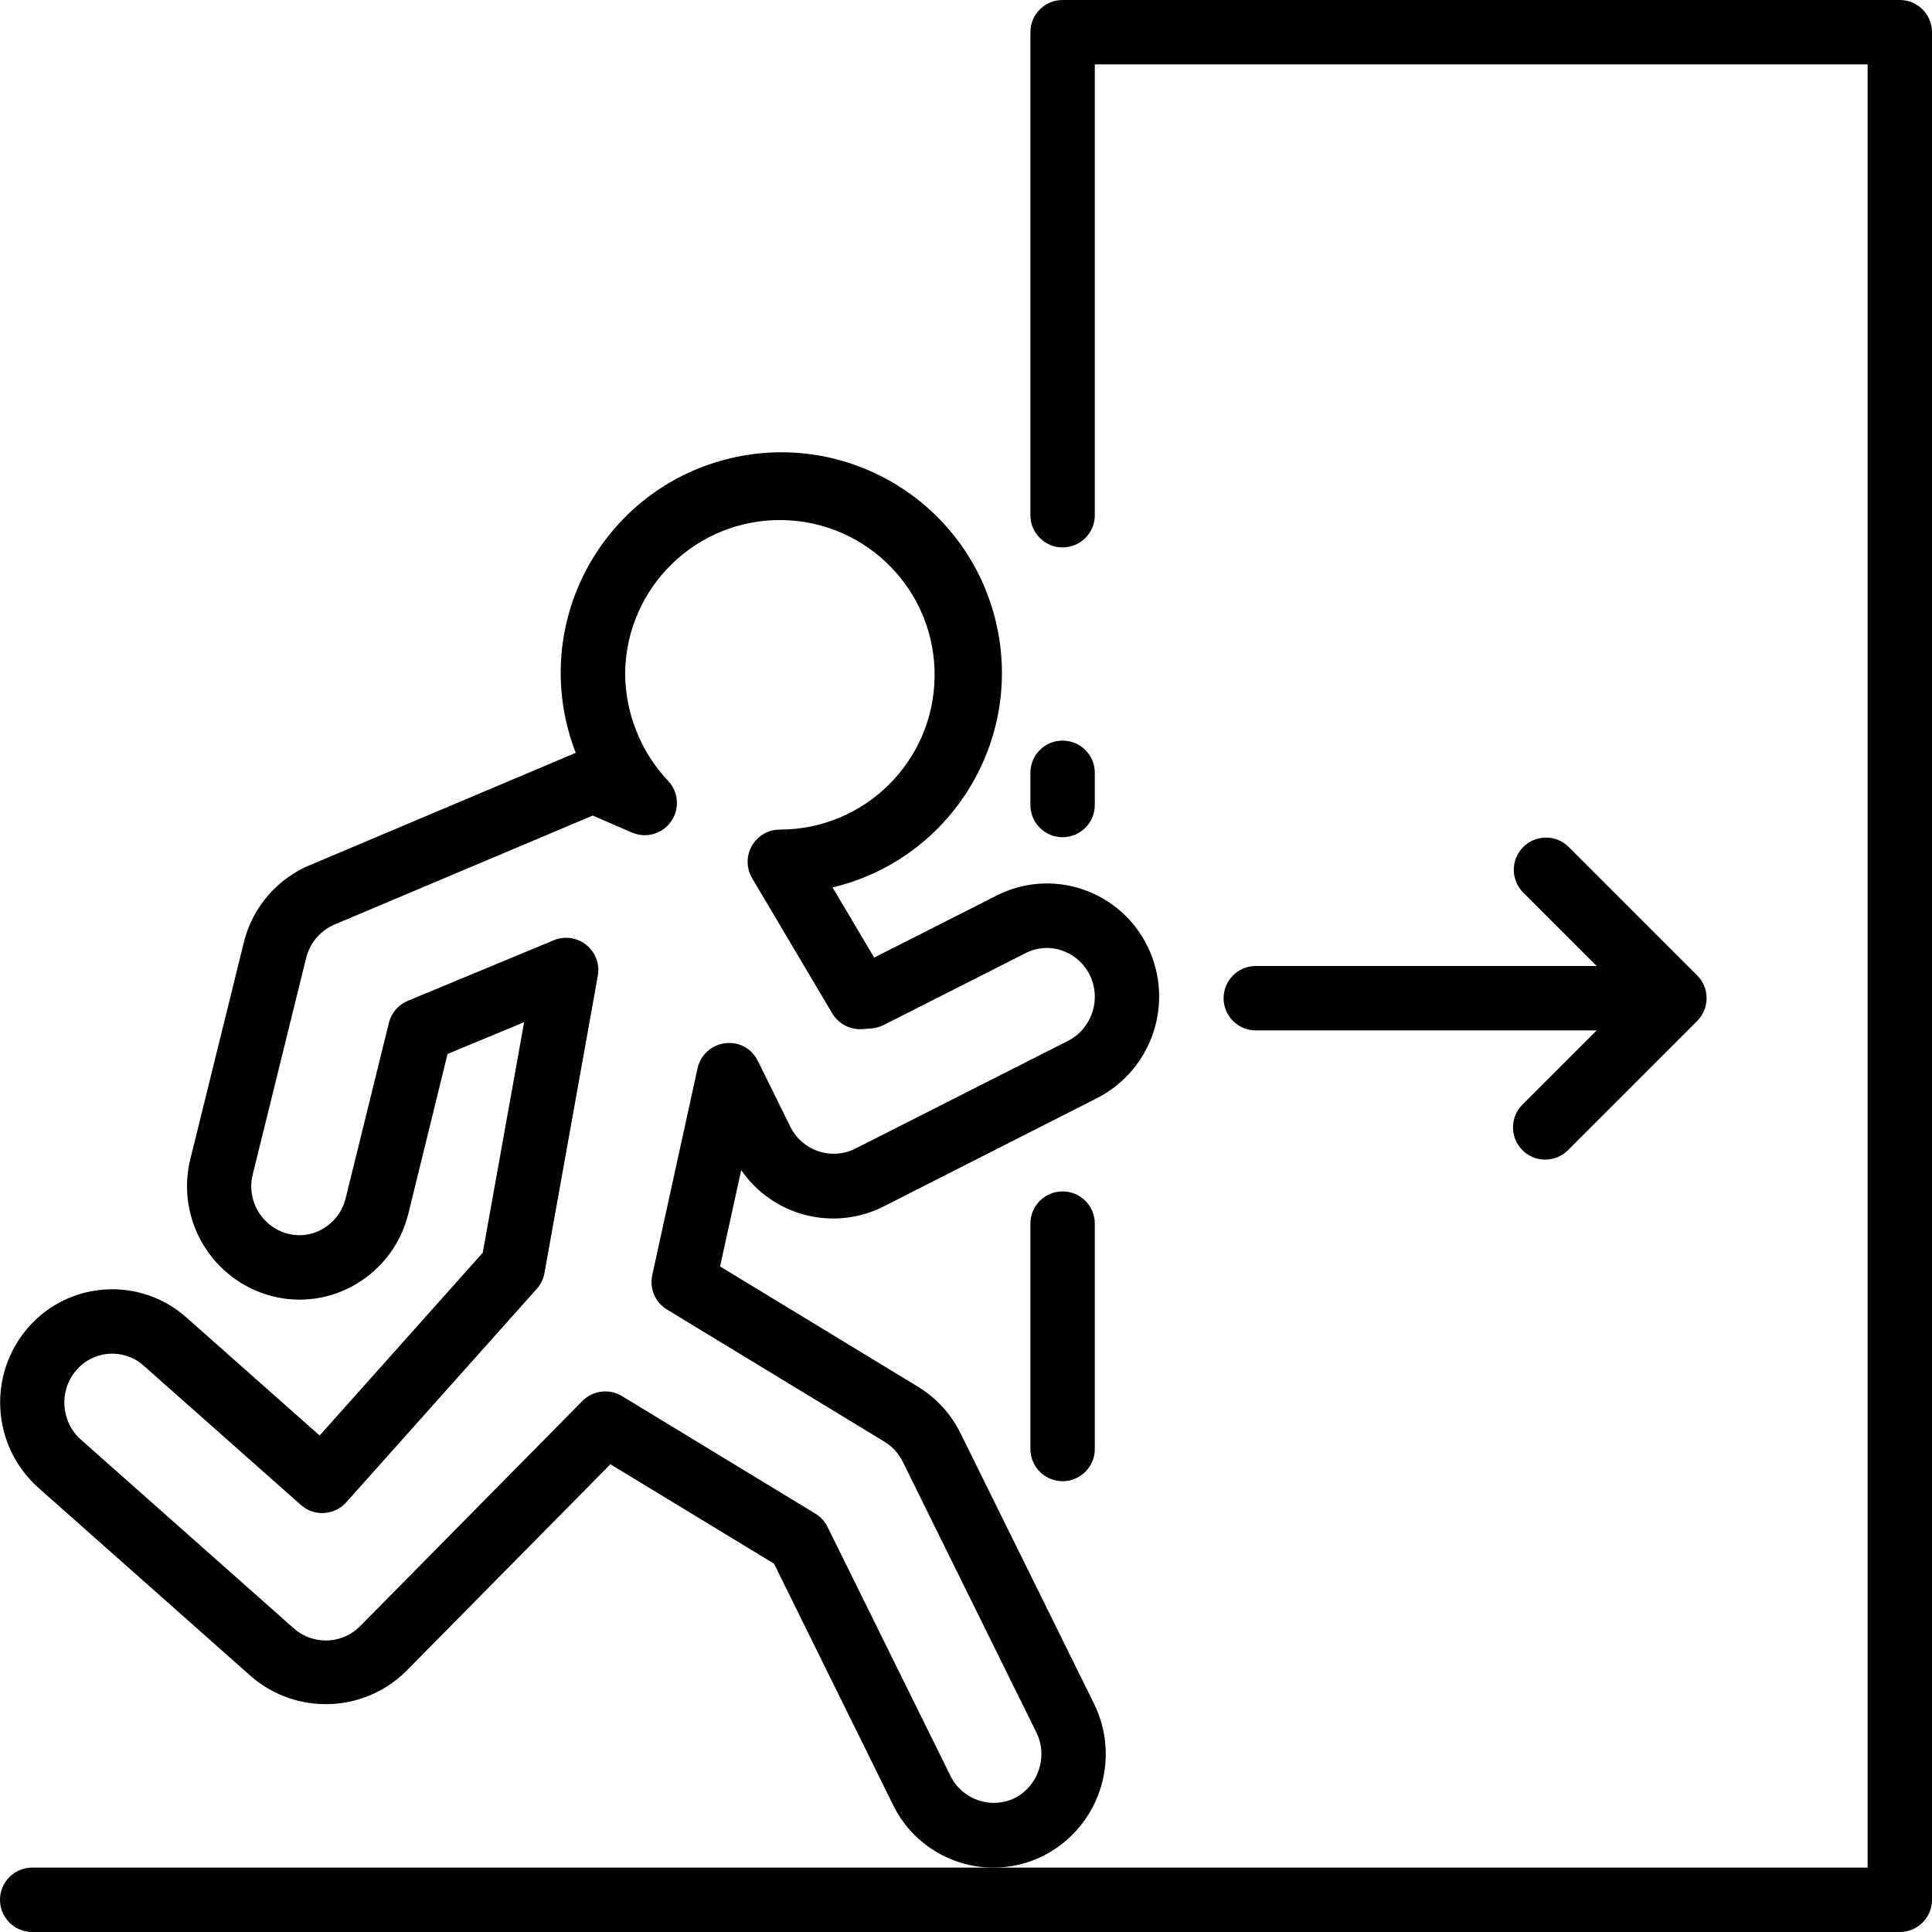 <?xml version="1.0" encoding="UTF-8"?> <!-- Generator: Adobe Illustrator 19.0.0, SVG Export Plug-In . SVG Version: 6.00 Build 0) --> <svg xmlns="http://www.w3.org/2000/svg" xmlns:xlink="http://www.w3.org/1999/xlink" version="1.1" id="Capa_1" x="0px" y="0px" viewBox="0 0 480 480" style="enable-background:new 0 0 480 480;" xml:space="preserve"> <g> <g> <path d="M472,0H264c-4.418,0-8,3.582-8,8v120c0,4.418,3.582,8,8,8s8-3.582,8-8V16h192v448H8c-4.418,0-8,3.582-8,8s3.582,8,8,8h464 c4.418,0,8-3.582,8-8V8C480,3.582,476.418,0,472,0z"></path> </g> </g> <g> <g> <path d="M219.536,299.736l53.072-26.936c13.736-7.074,19.282-23.843,12.472-37.712c-3.287-6.717-9.141-11.826-16.24-14.176 c-7.012-2.345-14.674-1.768-21.256,1.6l-30.4,15.4l-10.336-17.432c29.437-7.032,47.599-36.597,40.567-66.034 s-36.597-47.599-66.034-40.567s-47.599,36.597-40.567,66.034c0.579,2.423,1.323,4.805,2.225,7.127L77.6,214.688 c-8.505,3.329-14.857,10.591-17.024,19.464l-13.272,53.76c-3.725,15.004,5.313,30.212,20.272,34.112 c7.137,1.839,14.714,0.729,21.024-3.08c6.45-3.851,11.083-10.132,12.856-17.432l9.744-39.664l19.016-7.888l-10.28,57.28 l-40.52,45.408L46.312,327.32c-11.445-10.174-28.972-9.143-39.146,2.302c-0.102,0.114-0.203,0.23-0.302,0.346 C-3.179,341.697-2.01,359.302,9.496,369.6l53.064,47.04c11.158,9.476,27.69,8.918,38.184-1.288l50.904-51.56l40.656,24.696 l29.544,59.88c4.645,9.567,14.349,15.639,24.984,15.632c4.349,0.005,8.638-1.023,12.512-3 c13.741-7.074,19.285-23.851,12.464-37.72l-33.176-67.2c-2.356-4.78-6.024-8.79-10.576-11.56l-49.16-29.88l5.256-23.936 C192.019,302.153,207.144,306.014,219.536,299.736z M180.152,259.192c-3.375,0.411-6.122,2.911-6.848,6.232L162.048,316.8 c-0.73,3.336,0.738,6.768,3.656,8.544l54.048,32.848c1.95,1.199,3.523,2.923,4.536,4.976l33.168,67.2 c2.965,5.997,0.595,13.264-5.336,16.36h0c-5.898,2.842-12.985,0.432-15.928-5.416L205.6,379.36 c-0.669-1.365-1.716-2.508-3.016-3.296l-48.048-29.208c-3.17-1.923-7.246-1.417-9.848,1.224l-55.352,56.072 c-4.439,4.345-11.459,4.584-16.184,0.552l-53.064-47.04c-5.001-4.484-5.502-12.142-1.128-17.24 c4.206-4.926,11.608-5.51,16.534-1.305c0.065,0.056,0.13,0.112,0.194,0.169l39.064,34.616c3.297,2.922,8.336,2.629,11.272-0.656 l47.344-53.04c0.984-1.103,1.643-2.457,1.904-3.912l13.264-73.92c0.764-4.352-2.145-8.499-6.497-9.262 c-1.496-0.263-3.036-0.094-4.439,0.486l-36.272,15.048c-2.35,0.975-4.097,3.009-4.704,5.48L85.88,297.68 c-0.756,3.154-2.752,5.871-5.536,7.536c-2.654,1.617-5.851,2.085-8.856,1.296c-6.456-1.707-10.331-8.296-8.688-14.768 l13.272-53.776c0.963-3.878,3.763-7.039,7.496-8.464l63.696-26.88l9.768,4.232c4.062,1.738,8.764-0.146,10.502-4.208 c1.244-2.907,0.658-6.275-1.494-8.592c-6.9-7.292-10.74-16.953-10.728-26.992c0.327-21.232,17.804-38.178,39.035-37.851 s38.178,17.804,37.851,39.035c-0.323,21.002-17.442,37.858-38.447,37.856c-4.418-0.004-8.003,3.575-8.007,7.993 c-0.001,1.438,0.385,2.85,1.119,4.087l19.912,33.6c1.567,2.614,4.473,4.121,7.512,3.896l2.264-0.176 c1.04-0.085,2.053-0.37,2.984-0.84l35.272-17.864c2.777-1.432,6.018-1.672,8.976-0.664c3.031,1.011,5.529,3.195,6.936,6.064 c2.984,6.005,0.607,13.293-5.344,16.384l-53.072,26.888c-5.909,2.823-12.99,0.388-15.912-5.472l-8.104-16.408 C186.816,260.517,183.531,258.74,180.152,259.192z"></path> </g> </g> <g> <g> <path d="M421.656,242.344l-32-32c-3.178-3.07-8.242-2.982-11.312,0.196c-2.994,3.1-2.994,8.015,0,11.116L396.688,240H312 c-4.418,0-8,3.582-8,8s3.582,8,8,8h84.688l-18.344,18.344c-3.178,3.07-3.266,8.134-0.196,11.312 c3.07,3.178,8.134,3.266,11.312,0.196c0.066-0.064,0.132-0.13,0.196-0.196l32-32C424.779,250.532,424.779,245.468,421.656,242.344 z"></path> </g> </g> <g> <g> <path d="M264,296c-4.418,0-8,3.582-8,8v56c0,4.418,3.582,8,8,8s8-3.582,8-8v-56C272,299.582,268.418,296,264,296z"></path> </g> </g> <g> <g> <path d="M264,184c-4.418,0-8,3.582-8,8v8c0,4.418,3.582,8,8,8s8-3.582,8-8v-8C272,187.582,268.418,184,264,184z"></path> </g> </g> <g> </g> <g> </g> <g> </g> <g> </g> <g> </g> <g> </g> <g> </g> <g> </g> <g> </g> <g> </g> <g> </g> <g> </g> <g> </g> <g> </g> <g> </g> </svg> 